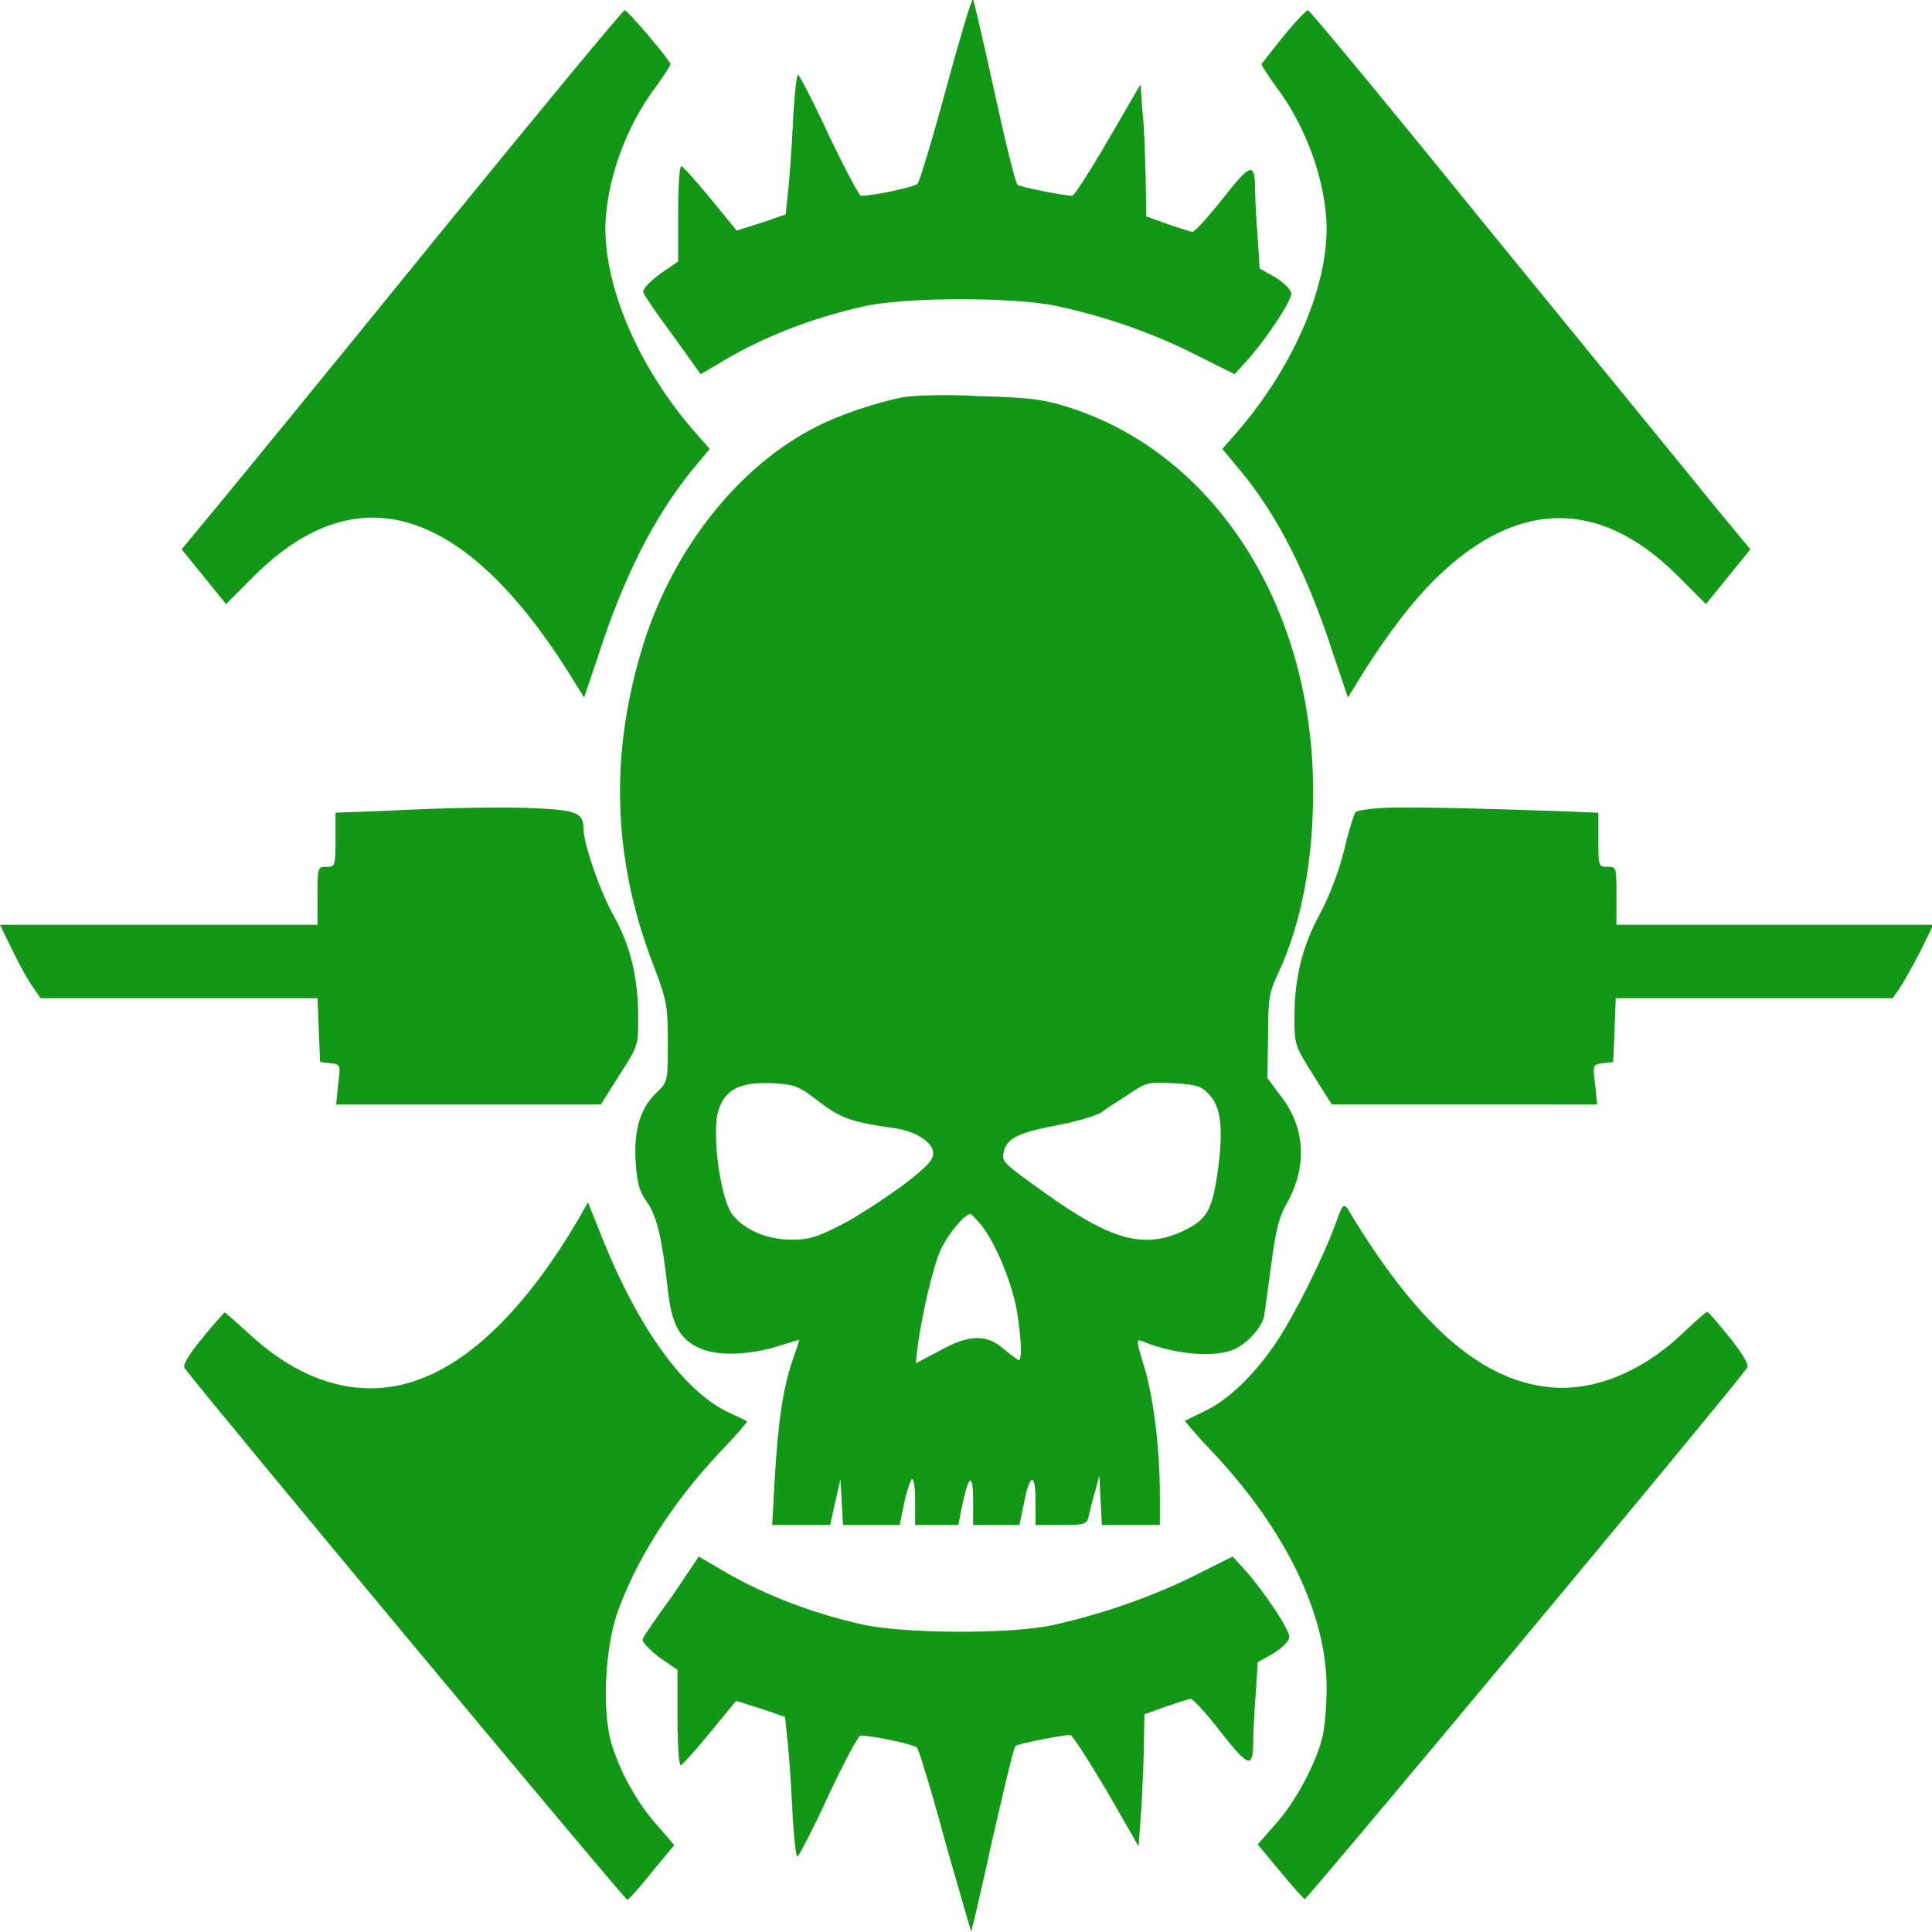 <?xml version="1.0" encoding="utf-8"?>
<!-- Generator: Adobe Illustrator 26.1.0, SVG Export Plug-In . SVG Version: 6.00 Build 0)  -->
<svg version="1.1" id="Layer_1" xmlns="http://www.w3.org/2000/svg" xmlns:xlink="http://www.w3.org/1999/xlink" x="0px" y="0px"
	 viewBox="0 0 30 30" style="enable-background:new 0 0 30 30;" xml:space="preserve">
<g transform="translate(0,530) scale(0.1,-0.1)">
	<path fill="#129716" d="M146.9,5286.2c-2.1-7.8-4.1-14.3-4.4-14.7c-0.3-0.5-6.8-1.9-8.8-1.9c-0.3,0-2.5,4.2-5,9.4
		c-2.4,5.2-4.6,9.4-4.8,9.4c-0.2,0-0.6-3.6-0.8-7.9c-0.2-4.4-0.6-9.3-0.8-10.9l-0.3-2.9l-3.8-1.3l-3.8-1.2l-4.1,5
		c-2.3,2.8-4.3,5-4.5,5c-0.3,0-0.5-3.3-0.5-7.4v-7.4l-2.9-2c-1.6-1.2-2.7-2.4-2.5-2.8c0.1-0.4,2.2-3.5,4.6-6.7l4.3-6l2.4,1.4
		c6.6,4.1,14.4,7.2,22.8,9.1c6.3,1.5,23.4,1.5,30,0.1c7.5-1.6,15-4.2,21.5-7.5l6.2-3.1l2.2,2.4c3,3.5,6.6,8.9,6.6,10.1
		c0,0.6-1,1.6-2.4,2.5l-2.5,1.4l-0.3,4.7c-0.2,2.6-0.4,5.8-0.4,7.3c0,4.6-0.6,4.5-5-1.1c-2.2-2.8-4.4-5.2-4.7-5.2
		c-0.3,0-2.1,0.6-3.9,1.2l-3.3,1.2l-0.1,6c-0.1,3.3-0.2,7.9-0.5,10.3l-0.3,4.2l-5-8.6c-2.8-4.8-5.3-8.7-5.6-8.7
		c-1.3,0-8.2,1.4-8.5,1.7c-0.3,0.2-1.9,6.7-3.6,14.5c-1.7,7.8-3.2,14.2-3.3,14.3C150.8,5300.1,149,5293.9,146.9,5286.2z"/>
	<path fill="#129716" d="M67.6,5262.9c-15.8-19.5-31.2-38.3-34.1-41.8l-5.3-6.4l3.5-4.3l3.4-4.2l4.4,4.4
		c16.4,16.3,33.4,10.5,50.2-17.3l1-1.6l2.2,6.5c4,12.4,8.7,21.5,14.4,28.6l2.9,3.5l-2.2,2.5c-8.7,9.9-14,22.2-14,31.8
		c0.1,7.1,3.1,15.7,7.9,22c1.2,1.7,2.3,3.3,2.2,3.5c-0.3,0.8-6.7,8.4-7.1,8.3C96.7,5298.4,83.5,5282.4,67.6,5262.9z"/>
	<path fill="#129716" d="M199.4,5294.5c-1.8-2.2-3.3-4.2-3.5-4.4c-0.1-0.2,1-1.8,2.2-3.5c4.8-6.3,7.8-14.9,7.9-22
		c0-9.7-5.4-21.9-14-31.8l-2.2-2.5l2.9-3.5c5.8-7,10.4-16.2,14.4-28.6l2.2-6.5l1,1.6c3.7,6.2,7.9,11.9,11.3,15.5
		c13,13.7,26.4,14.3,38.9,1.8l4.4-4.4l3.4,4.2l3.5,4.3l-5.3,6.4c-2.8,3.5-18.2,22.3-34.1,41.8c-15.8,19.5-29,35.5-29.3,35.5
		C202.9,5298.5,201.2,5296.7,199.4,5294.5z"/>
	<path fill="#129716" d="M140.1,5238.3c-4-0.8-9.7-2.7-13-4.4c-12.6-6.2-23.2-19.8-27.7-35.6c-4.8-16.6-4.1-32.5,2.3-48.8
		c1.8-4.8,2-5.7,2-11.3c0-6.1,0-6.2-1.7-7.8c-2.6-2.5-3.6-5.8-3.3-10.8c0.2-3.3,0.6-4.7,1.8-6.3c1.5-2.2,2.3-5.5,3.2-13.6
		c0.6-5.4,1.9-7.8,5.1-9.1c2.7-1.2,7.5-1,11.8,0.3c1.9,0.6,3.5,1.1,3.5,1c0-0.1-0.5-1.6-1.1-3.3c-1.4-4.2-2.2-9.4-2.7-18.2l-0.4-7.2
		h4.5h4.5l0.8,3.6l0.8,3.5l0.2-3.5l0.2-3.6h4.4h4.4l0.7,3.4c0.4,1.9,1,3.6,1.2,3.7c0.3,0.2,0.5-1.4,0.5-3.4v-3.7h3.3h3.4l0.6,3
		c1,4.8,1.7,5.2,1.7,0.9v-3.9h3.6h3.6l0.7,3.4c0.9,4.7,1.8,4.8,1.8,0.3v-3.7h4c3.8,0,4,0.1,4.3,1.6c0.2,0.9,0.6,2.5,1,3.8l0.6,2.3
		l0.2-3.9l0.2-3.8h4.5h4.5v4.8c0,7.1-1,15.2-2.5,20c-1.1,3.6-1.2,4.1-0.4,3.8c5.3-2.2,11.7-2.7,14.7-1.2c2,1,4.1,3.4,4.4,5.1
		c0.1,0.7,0.6,4.2,1.1,8c0.7,5.3,1.2,7.4,2.5,9.6c3.1,5.6,2.8,11.7-1.1,16.6l-2,2.7l0.1,6.5c0,5.8,0.2,6.9,1.5,9.6
		c3.7,7.9,5.5,17.6,5.5,28.4c0,29.1-15.7,53.2-39.1,60c-3.3,1-6.1,1.2-13,1.4C146.9,5238.8,141.7,5238.6,140.1,5238.3z
		 M127.2,5128.9c3.5-2.6,4.9-3.1,11.8-4.1c3.3-0.5,5.9-2.2,5.9-3.9c0-1.1-1.1-2.2-4.9-5.1c-2.8-2-7-4.8-9.4-6
		c-3.7-1.9-5-2.3-7.6-2.3c-3.8,0-7.2,1.4-9.2,3.8c-1.9,2.3-3.3,12.5-2.3,16.1c1,3.4,3.3,4.6,8.3,4.4
		C123.5,5131.6,124,5131.4,127.2,5128.9z M187.7,5130.1c1.9-1.9,2.3-5.4,1.4-11.9c-0.9-6.3-1.7-7.6-5.5-9.4
		c-6.1-2.8-11.2-1.3-21.4,6c-6.7,4.8-6.7,4.8-6.3,6.5c0.5,2,2.5,2.9,8.4,4c2.7,0.5,5.7,1.4,6.6,1.9c0.8,0.6,2.8,1.9,4.4,2.9
		c2.6,1.8,3,1.9,6.8,1.7C185.7,5131.6,186.5,5131.4,187.7,5130.1z M152.5,5109.6c2.1-2.8,4.2-7.8,5.2-12.1c0.8-4,1.1-8.7,0.5-8.7
		c-0.2,0-1.2,0.8-2.3,1.7c-2.7,2.4-5.5,2.3-10.1-0.3l-3.6-1.9l0.3,2.7c0.7,5.1,2.4,12.4,3.6,15c1.2,2.5,3.7,5.5,4.6,5.5
		C150.8,5111.5,151.7,5110.6,152.5,5109.6z"/>
	<path fill="#129716" d="M66.8,5174.4c-5.4-0.2-11-0.5-12.3-0.5l-2.4-0.1v-4.2c0-4.1-0.1-4.2-1.4-4.2c-1.4,0-1.4-0.1-1.4-4.5v-4.5
		H24.6H0l2-4.1c1.1-2.3,2.5-4.8,3.2-5.7l1.1-1.6h21.5h21.5l0.2-4.9l0.2-5l1.6-0.2c1.6-0.2,1.6-0.2,1.2-3.3l-0.3-3.1h20.5h20.6
		l2.9,4.6c2.9,4.5,2.9,4.6,2.9,8.9c0,6.1-1.2,11.1-3.7,15.6c-2.2,3.8-4.8,11.5-4.8,13.7c0,2.5-1.1,2.9-7.6,3.2
		C79.5,5174.7,72.2,5174.6,66.8,5174.4z"/>
	<path fill="#129716" d="M214,5174.5c-1.7-0.1-3.3-0.4-3.5-0.6c-0.2-0.2-1.1-2.9-1.8-6c-0.8-3.2-2.4-7.4-3.8-9.9
		c-2.7-5-3.9-9.9-3.9-16c0-4.3,0.1-4.4,2.9-8.9l2.9-4.6h20.6H248l-0.3,3.1c-0.4,3.1-0.4,3.1,1.2,3.3l1.6,0.2l0.2,5l0.2,4.9h21.5
		h21.5l1.1,1.6c0.6,0.9,2,3.4,3.2,5.7l2,4.1h-24.6h-24.6v4.5c0,4.5,0,4.5-1.4,4.5c-1.4,0-1.4,0.1-1.4,4.2v4.2l-7.5,0.3
		C227.9,5174.5,217.2,5174.8,214,5174.5z"/>
	<path fill="#129716" d="M89.7,5110.5c-7.4-12.6-15.8-21.3-24.1-24.5c-8.8-3.5-18.2-1.1-26.6,6.6c-2.1,1.9-4,3.6-4.1,3.6
		s-1.7-1.8-3.5-4c-2.2-2.7-3.1-4.2-2.7-4.7c4.6-6,68.4-82.6,68.7-82.5c0.3,0.1,2,2,3.9,4.4l3.4,4.1l-2.5,2.9
		c-3.4,3.7-6.2,9-7.4,13.4c-1.3,5.2-0.8,14.2,1,19.6c2.9,8.3,8.5,17.1,15.7,24.8c2.6,2.7,4.6,5,4.5,5.1s-1.4,0.7-2.9,1.4
		c-6.8,3.2-13.8,12.8-19.4,26.6l-2.4,6L89.7,5110.5z"/>
	<path fill="#129716" d="M207.5,5110.3c-1.8-5.1-6.3-14.2-9.3-18.7c-3.5-5.2-7.6-9.1-11.3-10.8c-1.5-0.7-2.8-1.4-2.9-1.4
		s1.9-2.4,4.5-5.1c11.3-12.1,17.5-25.1,17.5-36.4c0-2.7-0.3-6-0.6-7.4c-0.9-4-4.2-10.3-7.3-13.7l-2.8-3.2l3.4-4.1
		c1.9-2.3,3.6-4.2,3.9-4.4c0.3-0.1,64.1,76.4,68.7,82.5c0.3,0.5-0.6,2-2.7,4.7c-1.8,2.2-3.3,4-3.5,4c-0.2,0-2-1.6-4.1-3.6
		c-6.3-5.9-13.8-8.8-20.4-8.1c-10.8,1.1-20.6,9.8-31.4,27.8C208.6,5113.1,208.4,5112.8,207.5,5110.3z"/>
	<path fill="#129716" d="M104.4,5052.2c-2.4-3.3-4.5-6.3-4.6-6.7c-0.2-0.4,1-1.6,2.5-2.8l2.9-2v-7.4c0-4,0.2-7.4,0.5-7.4
		c0.2,0,2.3,2.3,4.5,5l4.1,5l3.8-1.2l3.8-1.3l0.3-2.9c0.2-1.6,0.6-6.5,0.8-10.9c0.2-4.4,0.6-7.9,0.8-7.9c0.2,0,2.4,4.2,4.8,9.4
		c2.4,5.2,4.7,9.4,5,9.4c2,0,8.5-1.4,8.8-1.9c0.3-0.3,2.3-6.9,4.4-14.7c2.2-7.7,4-13.9,4-13.8c0.1,0.1,1.6,6.5,3.3,14.3
		c1.8,7.8,3.3,14.3,3.6,14.5c0.3,0.3,7.2,1.7,8.5,1.7c0.3,0,2.8-3.9,5.6-8.6l5-8.7l0.3,4.2c0.2,2.3,0.4,7,0.5,10.3l0.1,6l3.3,1.2
		c1.8,0.6,3.6,1.2,3.9,1.2c0.3,0,2.5-2.3,4.7-5.2c4.4-5.6,5-5.7,5-1.1c0,1.4,0.2,4.6,0.4,7.3l0.3,4.7l2.5,1.4
		c1.4,0.9,2.4,1.9,2.4,2.5c0,1.2-3.6,6.6-6.6,10.1l-2.2,2.4l-6.2-3.1c-6.5-3.2-14-5.8-21.5-7.5c-6.6-1.5-23.7-1.4-30,0.1
		c-8.4,1.9-16.1,5-22.8,9.1l-2.4,1.4L104.4,5052.2z"/>
</g>
</svg>
